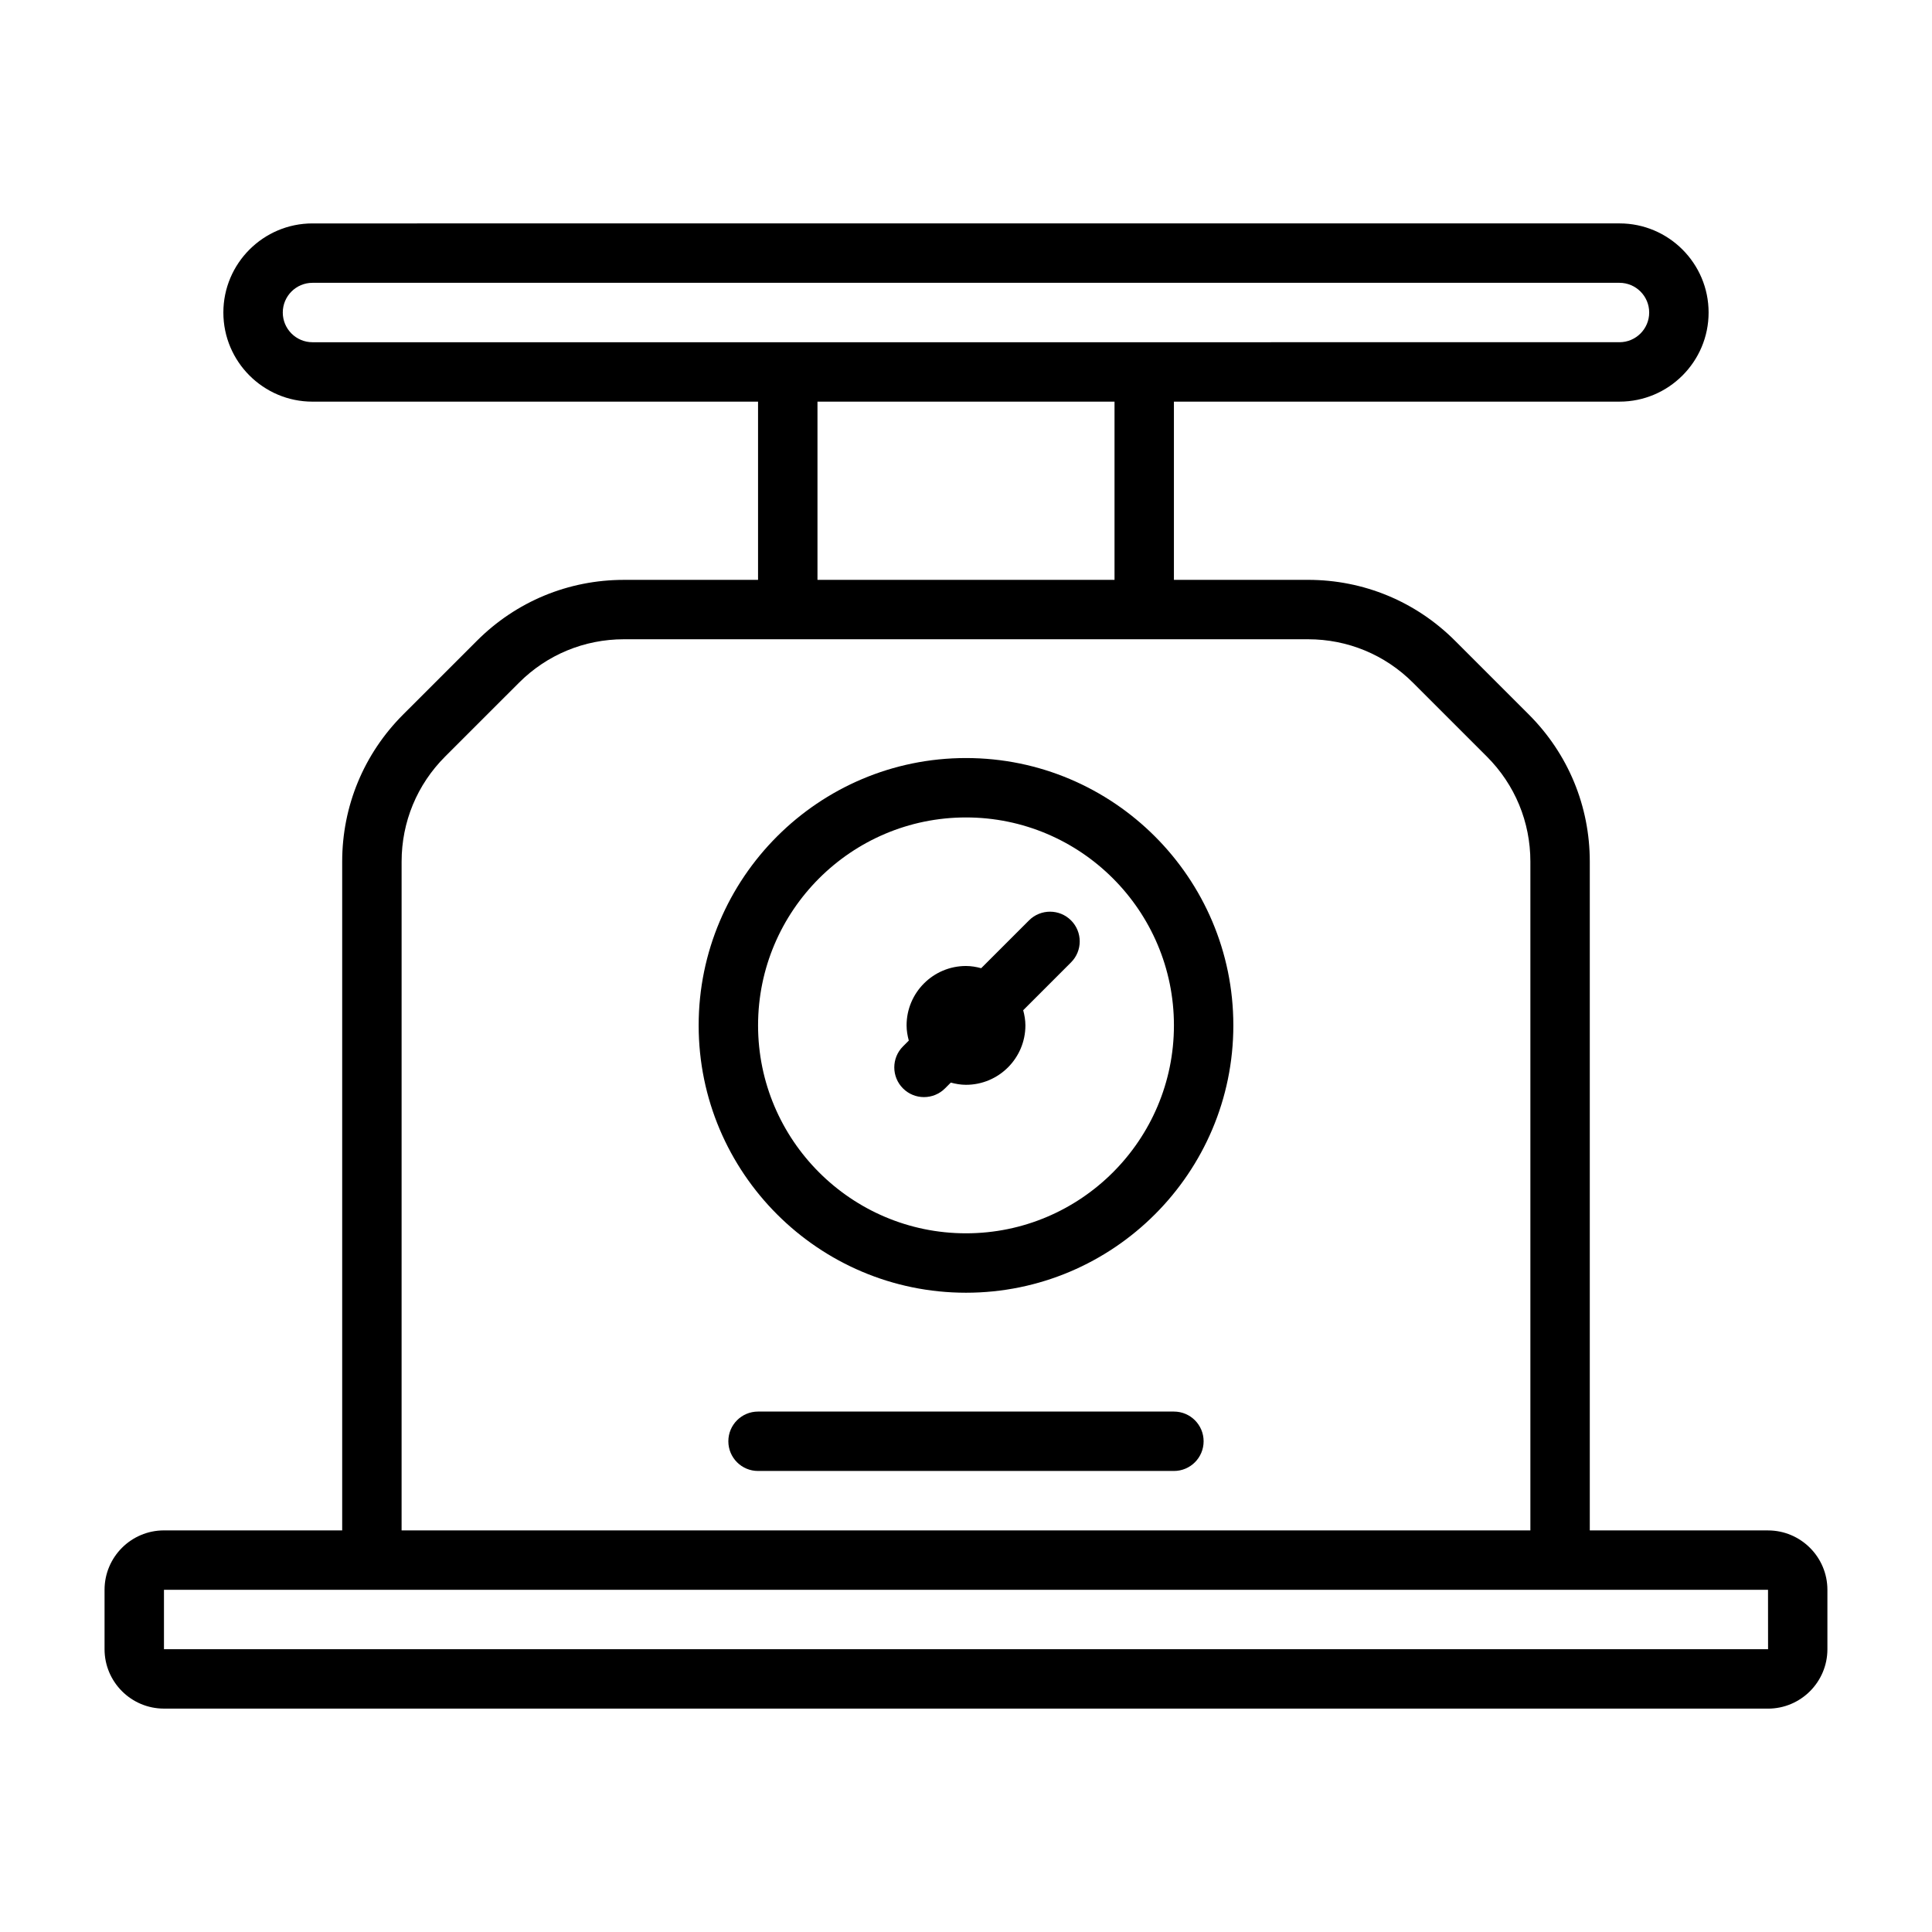 <?xml version="1.0" encoding="UTF-8"?>
<!-- Uploaded to: SVG Find, www.svgrepo.com, Generator: SVG Find Mixer Tools -->
<svg fill="#000000" width="800px" height="800px" version="1.1" viewBox="144 144 512 512" xmlns="http://www.w3.org/2000/svg">
 <g>
  <path d="m455.1 518.08h-110.21c-4.348 0-7.871 3.519-7.871 7.871 0 4.352 3.523 7.871 7.871 7.871h110.21c4.348 0 7.871-3.519 7.871-7.871 0-4.352-3.523-7.871-7.871-7.871z"/>
  <path d="m612.54 549.57h-47.23v-177.23c0-14.715-5.731-28.551-16.141-38.969l-19.562-19.559c-10.406-10.41-24.242-16.145-38.969-16.145h-35.539v-47.23h118.08c13.023 0 23.617-10.594 23.617-23.617s-10.594-23.617-23.617-23.617l-346.37 0.004c-13.023 0-23.617 10.594-23.617 23.617 0 13.023 10.594 23.617 23.617 23.617h118.08v47.23h-35.539c-14.727 0-28.562 5.734-38.965 16.145l-19.566 19.559c-10.406 10.418-16.137 24.254-16.137 38.969v177.23l-47.234-0.004c-8.684 0-15.742 7.066-15.742 15.742v15.742c0 8.68 7.062 15.742 15.742 15.742l425.09 0.008c8.684 0 15.742-7.066 15.742-15.742v-15.742c0-8.68-7.062-15.742-15.742-15.742zm-393.6-322.75c0-4.344 3.531-7.871 7.871-7.871h346.37c4.34 0 7.871 3.527 7.871 7.871s-3.531 7.871-7.871 7.871l-346.37 0.004c-4.34 0-7.871-3.527-7.871-7.871zm141.7 23.617h78.719v47.23h-78.719zm-110.21 121.9c0-10.508 4.094-20.395 11.527-27.836l19.566-19.559c7.426-7.434 17.312-11.531 27.828-11.531h181.29c10.516 0 20.402 4.098 27.832 11.531l19.562 19.559c7.438 7.441 11.531 17.328 11.531 27.836v177.23h-299.14zm-62.977 208.72v-15.742h425.09l0.012 15.742z"/>
  <path d="m400 344.89c-39.062 0-70.848 31.781-70.848 70.848 0 39.066 31.785 70.848 70.848 70.848s70.848-31.781 70.848-70.848c0-39.066-31.785-70.848-70.848-70.848zm0 125.95c-30.387 0-55.105-24.723-55.105-55.105 0-30.383 24.719-55.105 55.105-55.105s55.105 24.723 55.105 55.105c0 30.383-24.719 55.105-55.105 55.105z"/>
  <path d="m416.7 387.91-12.676 12.672c-1.293-0.344-2.625-0.586-4.027-0.586-8.684 0-15.742 7.066-15.742 15.742 0 1.398 0.242 2.731 0.586 4.027l-1.539 1.539c-3.074 3.074-3.074 8.055 0 11.133 1.539 1.539 3.551 2.305 5.566 2.305 2.012 0 4.027-0.77 5.566-2.305l1.539-1.539c1.293 0.344 2.625 0.586 4.027 0.586 8.684 0 15.742-7.066 15.742-15.742 0-1.398-0.242-2.731-0.586-4.023l12.676-12.676c3.074-3.074 3.074-8.055 0-11.133-3.074-3.074-8.055-3.074-11.133 0z"/>
 </g>
</svg>